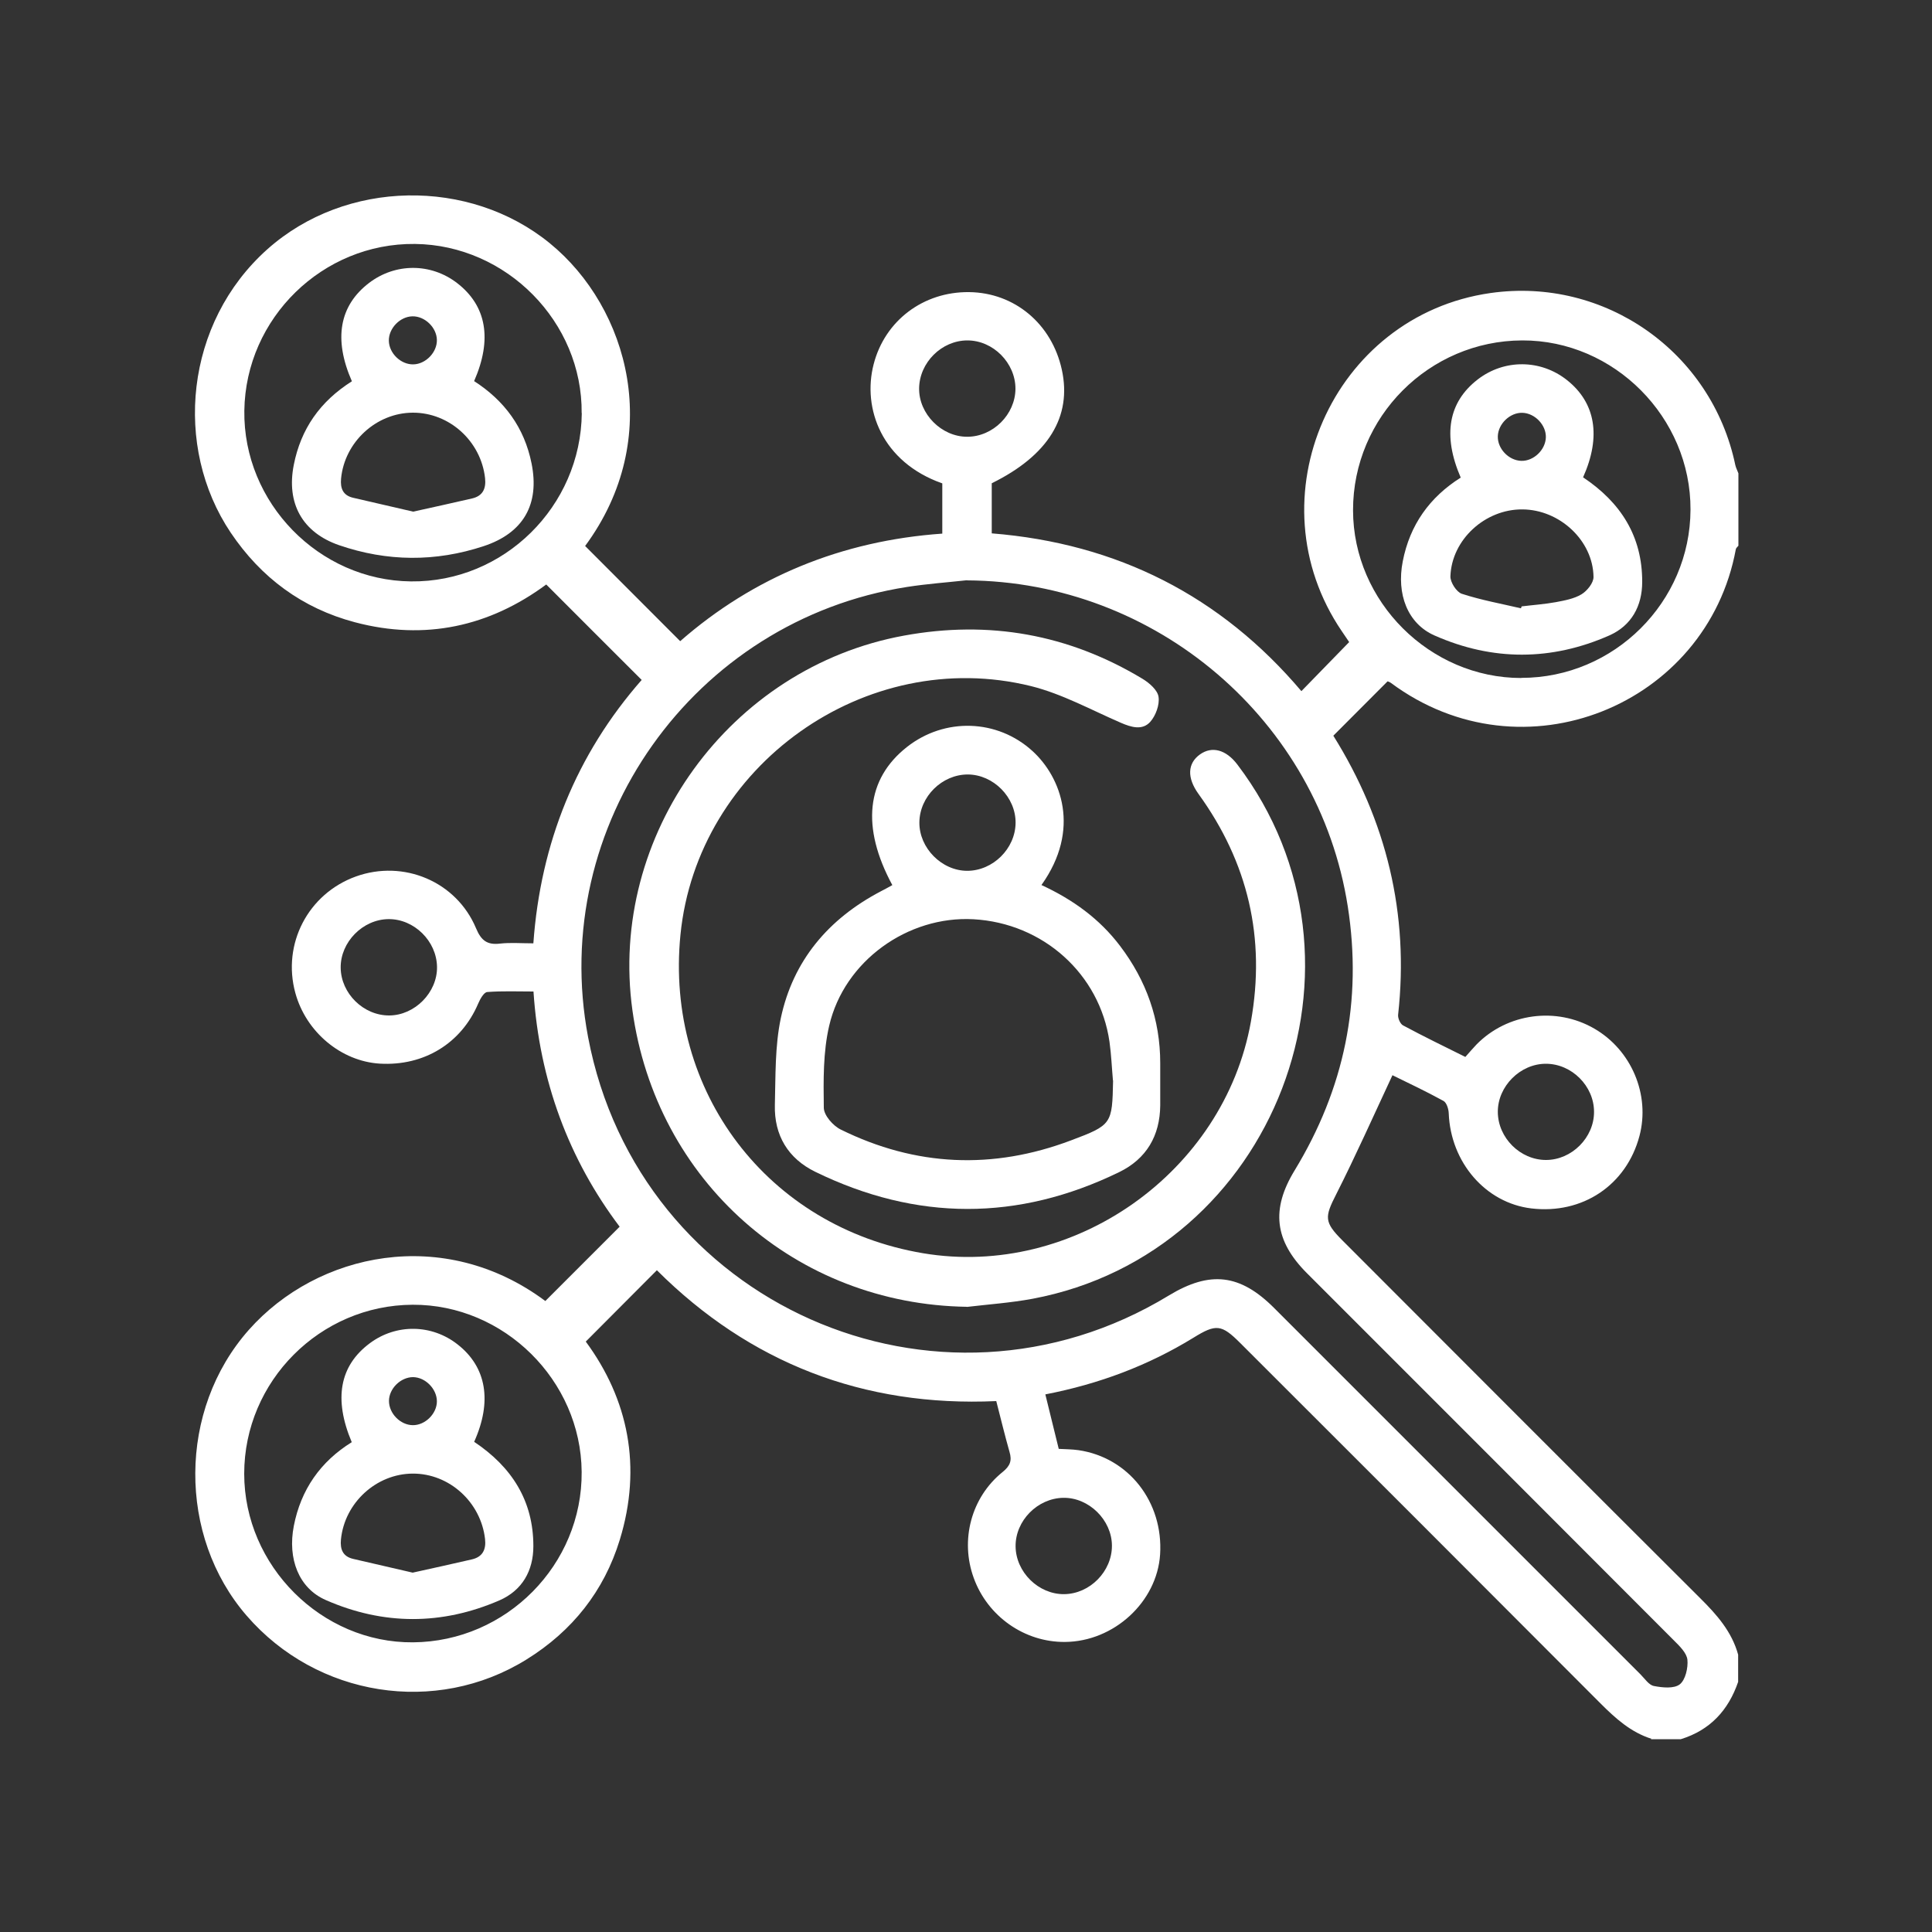 <?xml version="1.0" encoding="UTF-8"?>
<svg id="Layer_1" data-name="Layer 1" xmlns="http://www.w3.org/2000/svg" version="1.1" viewBox="0 0 150 150">
  <rect x="0" y="0" width="150" height="150" fill="#333333" stroke="none"/>
  <defs>
    <style>
      .cls-1 {
        fill: #fff;
        stroke-width: 0px;
      }
    </style>
  </defs>
  <path class="cls-1" d="M128.22,135c-1.61-.51-2.8-1.59-3.97-2.76-9.3-9.33-18.63-18.65-27.95-27.96-1.46-1.46-1.88-1.51-3.64-.42-3.52,2.16-7.32,3.59-11.5,4.4.35,1.44.69,2.81,1.04,4.23.53.03,1.04.03,1.53.1,3.9.57,6.6,4.03,6.34,8.1-.24,3.68-3.58,6.76-7.38,6.79-3.14.03-6.01-1.98-7.09-4.97-1.07-2.94-.2-6.26,2.25-8.23.58-.47.73-.88.53-1.55-.36-1.27-.67-2.55-1.03-3.95-10.31.47-19.14-2.97-26.35-10.16-1.81,1.81-3.61,3.62-5.52,5.54,3.3,4.48,4.38,9.72,2.64,15.39-1.22,3.98-3.69,7.09-7.24,9.29-7.05,4.38-16.28,2.9-21.73-3.4-5.35-6.18-5.34-15.97.17-22.19,5.32-6,15.13-8.12,23.02-2.24,1.9-1.9,3.79-3.79,5.77-5.77-3.94-5.22-6.23-11.33-6.69-18.26-1.21,0-2.41-.05-3.59.04-.26.02-.55.54-.7.89-1.31,3.09-4.21,4.87-7.64,4.67-3-.18-5.73-2.45-6.56-5.49-1.04-3.8.99-7.7,4.7-9.04,3.7-1.33,7.8.38,9.33,4.02.4.96.87,1.31,1.87,1.19.8-.09,1.63-.02,2.58-.02.56-7.8,3.34-14.67,8.41-20.45-2.49-2.48-4.9-4.9-7.41-7.41-4.39,3.25-9.4,4.38-14.86,2.93-4.07-1.08-7.28-3.45-9.64-6.96-4.47-6.66-3.55-16.29,2.85-22,6.09-5.43,15.69-5.55,21.92-.47,6.16,5.02,8.94,15.12,2.75,23.51,2.43,2.43,4.84,4.85,7.38,7.39,5.68-4.97,12.53-7.8,20.35-8.35v-3.9c-4.69-1.65-6.22-5.81-5.33-9.25.87-3.38,3.85-5.64,7.41-5.6,3.53.04,6.42,2.46,7.2,6.02.8,3.65-1.05,6.66-5.44,8.82v3.89c9.75.78,17.78,4.86,24.04,12.25,1.21-1.24,2.41-2.48,3.71-3.81-.1-.15-.34-.5-.57-.84-7-10.29-.74-24.51,11.55-26.26,8.88-1.26,17.17,4.58,19,13.36.05.22.16.42.24.64v5.62c-.07.09-.18.17-.2.27-2.23,12.12-16.53,18-26.78,10.38-.12-.09-.27-.12-.26-.12-1.45,1.45-2.81,2.82-4.21,4.22,4.11,6.58,5.9,13.81,5.03,21.66-.03.27.16.71.38.83,1.6.86,3.23,1.65,4.84,2.45.35-.39.6-.69.87-.97,2.39-2.43,6.19-2.94,9.14-1.23,2.89,1.67,4.35,5.14,3.51,8.33-1.01,3.82-4.42,6.11-8.41,5.63-3.54-.43-6.25-3.57-6.4-7.38-.01-.33-.16-.82-.4-.96-1.38-.76-2.81-1.43-3.97-2-1.48,3.17-2.85,6.25-4.37,9.25-.89,1.75-.95,2.14.47,3.56,9.26,9.27,18.51,18.54,27.79,27.79,1.29,1.28,2.46,2.6,2.95,4.39v2.11c-.76,2.21-2.18,3.75-4.45,4.45h-2.34ZM75.07,45.05c-1.55.17-3.1.28-4.64.52-16.59,2.58-27.89,18.53-24.77,34.96,3.93,20.71,27.08,31,45.09,20.05,3.2-1.94,5.53-1.67,8.17.97,9.48,9.48,18.97,18.97,28.45,28.45.33.33.65.83,1.04.9.66.13,1.56.22,2.01-.13.44-.35.65-1.28.59-1.91-.06-.53-.6-1.05-1.03-1.48-9.5-9.52-19.01-19.03-28.52-28.54-2.51-2.52-2.79-4.95-.94-7.98,3.85-6.33,5.27-13.14,4.12-20.49-2.26-14.44-14.89-25.23-29.57-25.31ZM118.12,52.63c7.19,0,13.11-5.88,13.13-13.06.03-7.16-5.93-13.16-13.06-13.14-7.24.02-13.15,5.95-13.14,13.19.01,7.09,5.96,13.02,13.06,13.02ZM45.16,32.08c.07-7.07-5.83-13.06-12.94-13.14-7.17-.08-13.15,5.76-13.25,12.94-.1,7.15,5.79,13.19,12.94,13.26,7.21.08,13.19-5.82,13.26-13.07ZM32.04,101.3c-7.19.03-13.08,5.94-13.08,13.12,0,7.15,6.01,13.15,13.11,13.09,7.25-.06,13.15-6.03,13.09-13.24-.06-7.1-6.03-13-13.12-12.97ZM78.84,30.18c0-2-1.73-3.75-3.73-3.75-2,0-3.73,1.72-3.75,3.73-.02,1.98,1.74,3.75,3.73,3.75,2.01,0,3.74-1.73,3.75-3.73ZM30.22,78.84c1.99-.01,3.74-1.79,3.71-3.77-.03-2.01-1.78-3.73-3.77-3.71-1.99.02-3.73,1.78-3.71,3.77.02,2,1.77,3.72,3.77,3.71ZM123.76,86.32c0-2-1.73-3.73-3.74-3.73-1.99,0-3.74,1.75-3.73,3.74.01,2.01,1.74,3.73,3.74,3.73,2,0,3.74-1.74,3.73-3.74ZM82.56,116.29c-2.01.03-3.73,1.78-3.71,3.77.02,2,1.78,3.73,3.77,3.71,2-.02,3.72-1.77,3.71-3.77-.01-1.99-1.79-3.74-3.77-3.71Z"/>
  <path class="cls-1" d="M75.08,101.46c-13.3-.19-24.14-9.75-25.98-23.03-1.88-13.59,7.56-26.61,21.08-29.08,6.6-1.21,12.78-.11,18.52,3.35.53.32,1.18.88,1.25,1.41.09.61-.22,1.46-.65,1.94-.61.67-1.46.42-2.27.07-2.31-1-4.57-2.25-6.98-2.85-12.84-3.17-25.92,6.18-27.22,19.31-1.21,12.19,6.79,22.69,18.83,24.72,11.7,1.97,23.37-6.28,25.46-17.98,1.16-6.49-.22-12.36-4.07-17.68-.9-1.25-.86-2.37.12-3.07.93-.66,2.02-.37,2.9.79,11.62,15.31,2.94,37.95-15.92,41.48-1.68.31-3.39.43-5.09.63Z"/>
  <path class="cls-1" d="M80.87,68.72c2.44,1.13,4.5,2.62,6.09,4.72,2.04,2.69,3.12,5.71,3.12,9.11,0,1.09,0,2.18,0,3.27-.02,2.36-1.07,4.15-3.18,5.18-7.86,3.83-15.75,3.81-23.6-.02-2.11-1.03-3.2-2.83-3.14-5.19.06-2.25,0-4.55.46-6.73.95-4.48,3.7-7.72,7.75-9.85.31-.16.61-.32.91-.49-2.43-4.5-2.03-8.23,1.13-10.72,2.93-2.31,7.02-2.18,9.75.31,2.24,2.04,3.77,6.1.7,10.4ZM86.41,83.9c-.09-1.01-.13-2.02-.27-3.02-.76-5.27-5.16-9.21-10.56-9.51-5.09-.28-10.03,3.23-11.2,8.26-.48,2.05-.45,4.25-.42,6.37,0,.59.72,1.41,1.32,1.7,5.82,2.87,11.8,3.13,17.87.84,3.19-1.2,3.2-1.27,3.27-4.65ZM75.09,67.61c2,0,3.74-1.72,3.76-3.72.02-1.99-1.72-3.75-3.71-3.76-2,0-3.74,1.71-3.76,3.72-.02,1.98,1.73,3.76,3.72,3.76Z"/>
  <path class="cls-1" d="M122.91,37.06c2.94,1.96,4.6,4.59,4.59,8.12,0,1.88-.84,3.39-2.54,4.15-4.5,1.99-9.08,2-13.58.01-2.1-.92-2.97-3.22-2.47-5.76.55-2.83,2.09-4.98,4.5-6.5-1.42-3.28-.96-5.86,1.32-7.62,2.06-1.59,4.89-1.57,6.93.05,2.22,1.76,2.67,4.38,1.25,7.55ZM118.09,47.22s.03-.1.05-.14c.89-.11,1.78-.17,2.66-.33.68-.13,1.41-.26,1.99-.61.44-.27.94-.89.93-1.35-.04-2.83-2.64-5.23-5.53-5.24-2.88-.02-5.48,2.34-5.58,5.19-.02.46.47,1.22.88,1.36,1.5.49,3.06.77,4.6,1.13ZM118.2,32.05c-.96-.03-1.88.85-1.91,1.82-.03.96.84,1.88,1.82,1.91.96.03,1.88-.85,1.91-1.82.03-.96-.85-1.88-1.82-1.91Z"/>
  <path class="cls-1" d="M27.32,29.6c-1.44-3.28-.97-5.87,1.33-7.63,2.04-1.56,4.8-1.56,6.83,0,2.29,1.76,2.76,4.36,1.33,7.62,2.35,1.51,3.9,3.6,4.46,6.39.64,3.17-.63,5.4-3.71,6.42-3.75,1.24-7.5,1.21-11.23-.07-2.86-.99-4.11-3.25-3.52-6.24.55-2.79,2.04-4.92,4.5-6.48ZM32.05,39.73c1.58-.35,3.09-.68,4.6-1.03.83-.19,1.1-.76,1.01-1.58-.32-2.87-2.77-5.09-5.61-5.08-2.84.01-5.3,2.28-5.57,5.12-.07.76.15,1.31.95,1.49,1.54.36,3.08.71,4.63,1.07ZM33.92,26.39c-.02-.97-.94-1.85-1.9-1.83-.97.02-1.85.94-1.83,1.9.02.97.93,1.85,1.9,1.83.97-.02,1.85-.94,1.83-1.9Z"/>
  <path class="cls-1" d="M36.81,111.94c2.92,1.95,4.6,4.57,4.6,8.1,0,1.92-.87,3.44-2.63,4.21-4.47,1.94-9.01,1.94-13.48-.02-2.11-.92-2.98-3.21-2.49-5.75.55-2.83,2.07-5,4.5-6.51-1.42-3.36-.94-5.94,1.4-7.68,2.05-1.53,4.82-1.49,6.83.1,2.23,1.75,2.69,4.41,1.27,7.56ZM32.04,122.1c1.58-.35,3.09-.68,4.6-1.03.82-.19,1.11-.75,1.02-1.57-.32-2.87-2.77-5.1-5.61-5.09-2.84.01-5.3,2.27-5.58,5.12-.07.75.14,1.31.94,1.5,1.54.36,3.08.71,4.63,1.07ZM33.92,108.8c0-.96-.89-1.87-1.85-1.88-.96,0-1.87.89-1.87,1.85,0,.97.88,1.87,1.85,1.88.96.01,1.87-.89,1.87-1.85Z"/>
</svg>